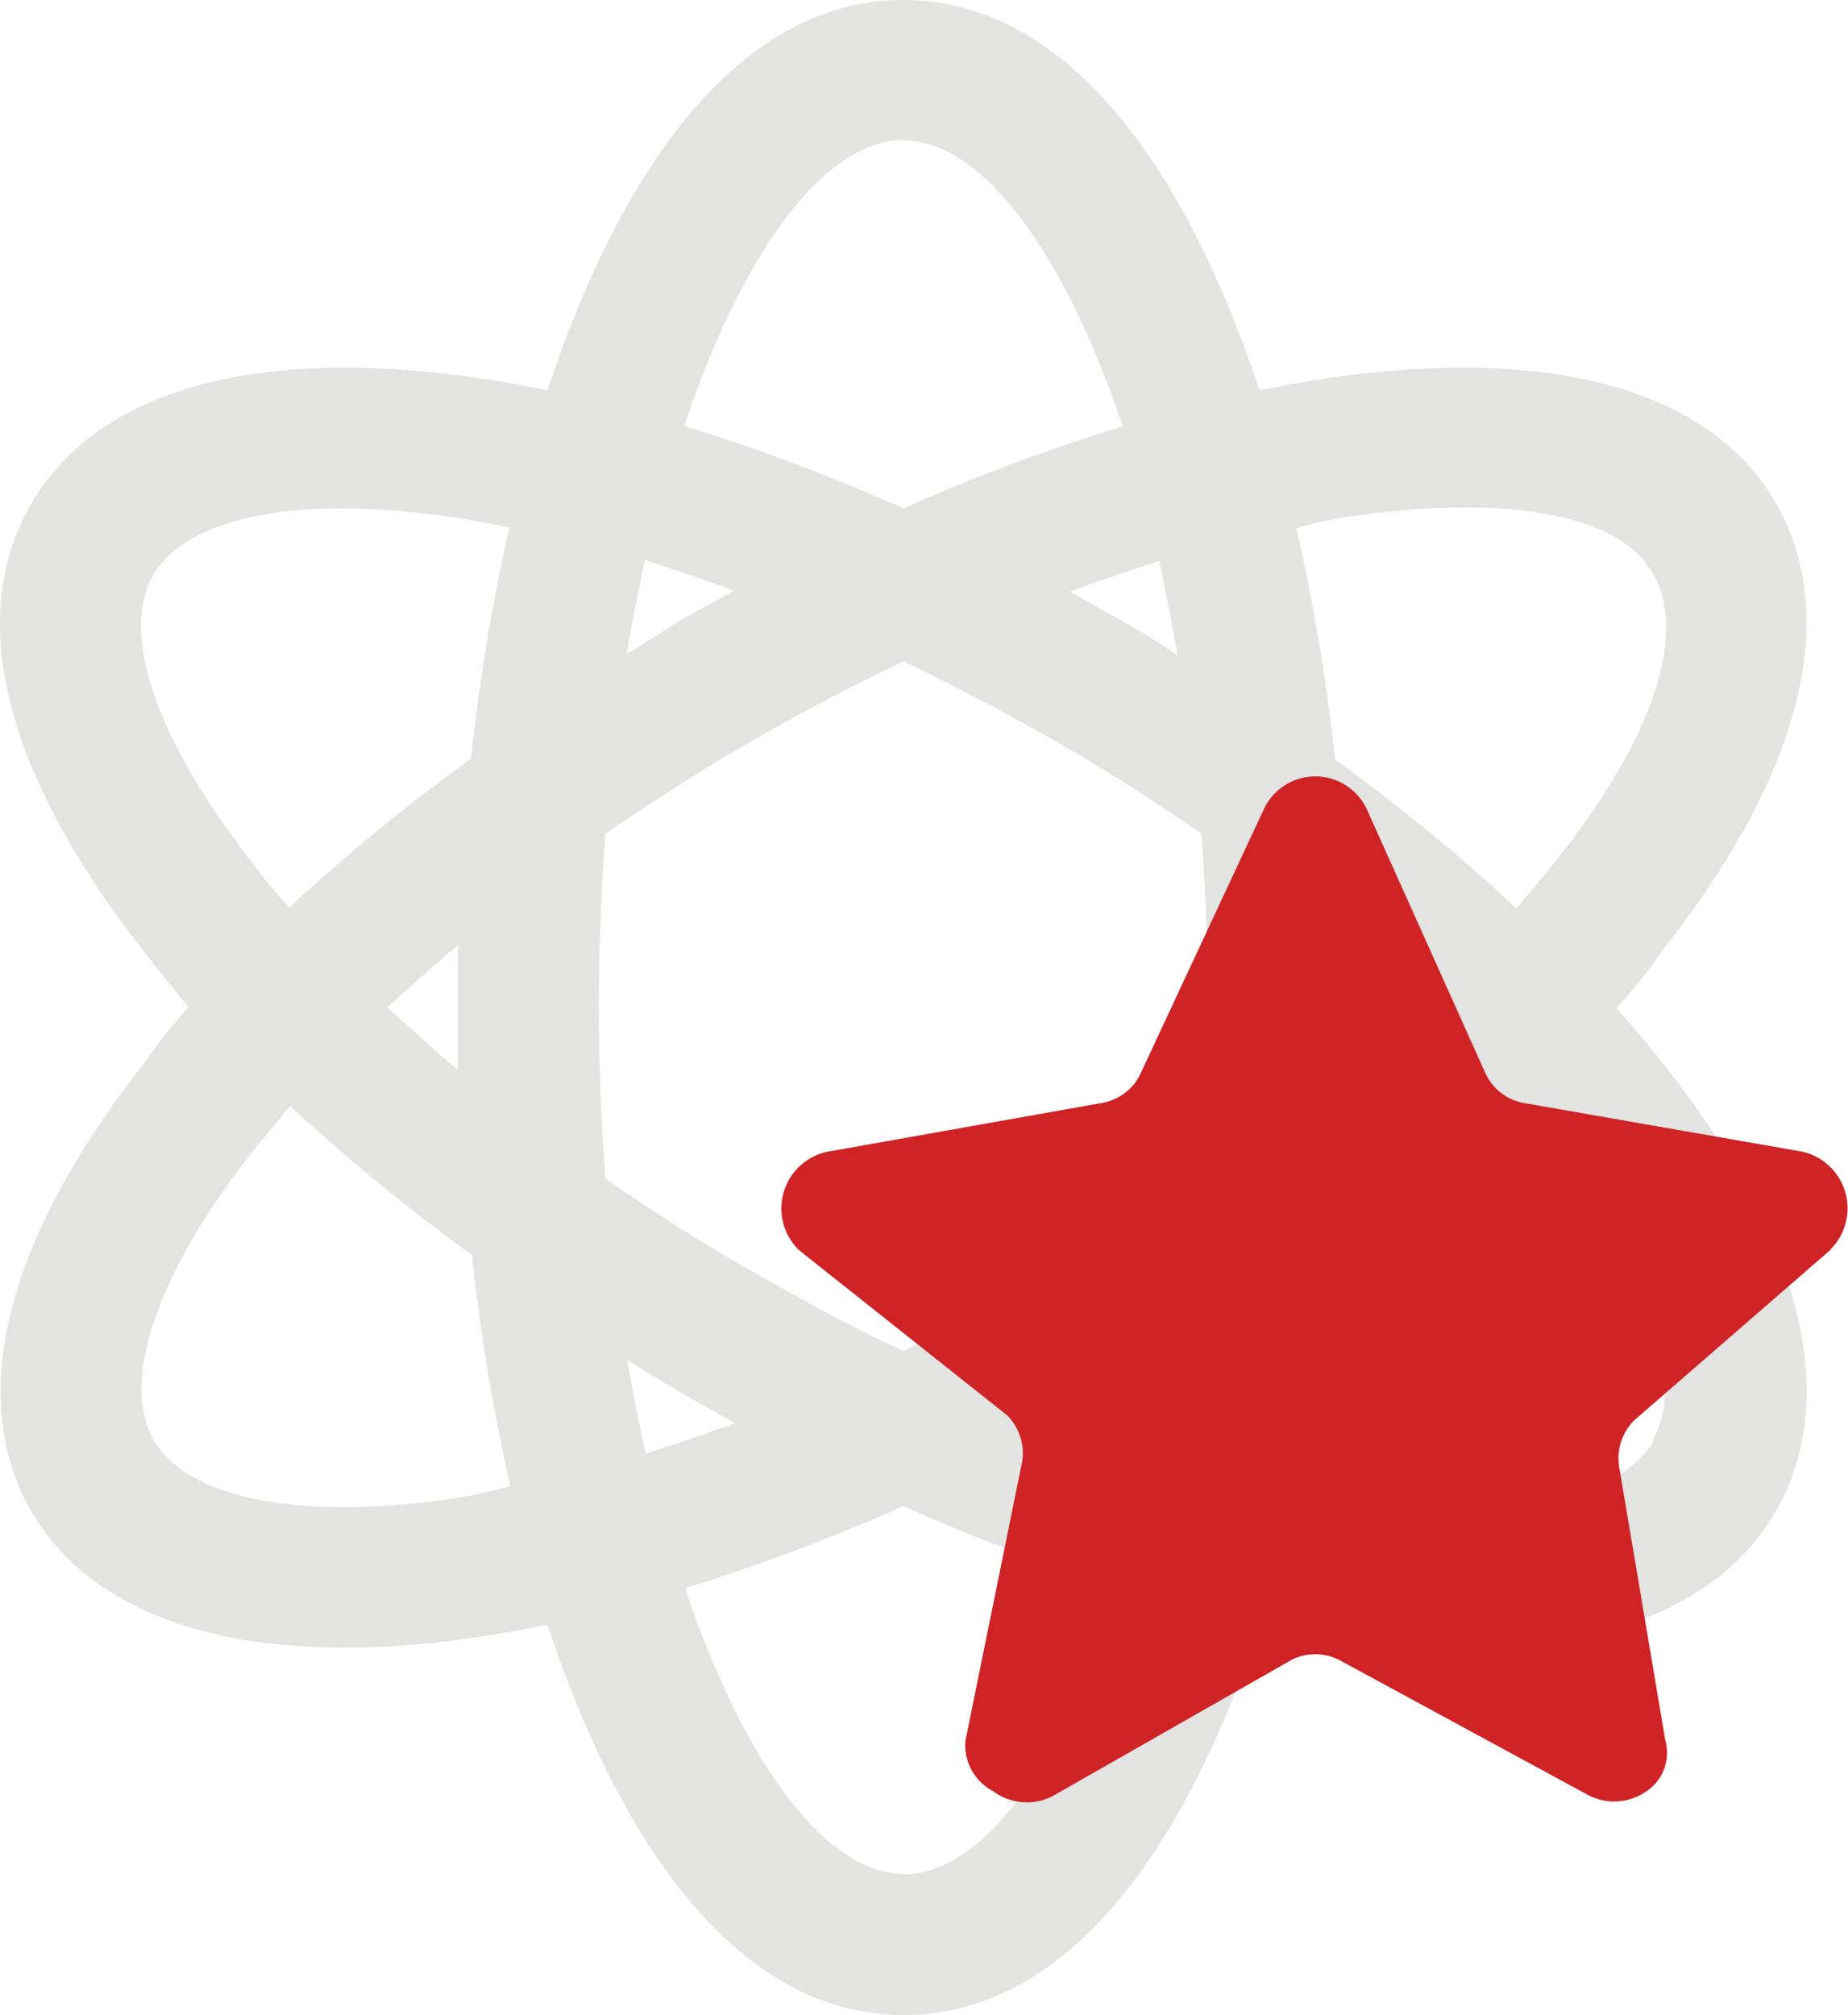 <svg xmlns="http://www.w3.org/2000/svg" viewBox="0 0 80 87.2"><defs><style>.cls-1{fill:#e3e3e2;}.cls-2{fill:#cf2326;}</style></defs><g id="图层_2" data-name="图层 2"><g id="图层_1-2" data-name="图层 1"><path class="cls-1" d="M70,43.6a24.83,24.83,0,0,0,2-2.51c6-7.63,7.69-14.38,4.89-19.29S67.26,15,57.79,16.32c-1.08.15-2.17.35-3.27.57C51.28,7.1,46.11,0,39.11,0S26.94,7.1,23.7,16.89c-1.1-.22-2.19-.42-3.27-.57C11,15,4.21,16.89,1.35,21.8S.21,33.46,6.16,41.09c.64.83,1.35,1.68,2,2.51a23.39,23.39,0,0,0-2,2.51C.21,53.74-1.45,60.49,1.35,65.4c2.25,3.87,7,5.9,13.53,5.9a36.84,36.84,0,0,0,5.55-.42c1.08-.15,2.17-.35,3.27-.57C26.94,80.1,32.11,87.2,39.11,87.2s12.17-7,15.41-16.89c1.1.22,2.19.42,3.27.57a36.74,36.74,0,0,0,5.55.42c6.57,0,11.28-2,13.53-5.9,2.84-4.91,1.13-11.74-4.81-19.29-.65-.83-1.36-1.68-2.11-2.51ZM58.64,22.33a33.62,33.62,0,0,1,4.8-.37c4.18,0,7.12,1,8.12,2.88,1.5,2.54,0,7.2-4.26,12.47-.51.65-1.08,1.3-1.65,2a82.39,82.39,0,0,0-7.86-6.45,85.13,85.13,0,0,0-1.67-10,17.25,17.25,0,0,1,2.52-.54ZM45.7,55c-2.15,1.23-4.35,2.39-6.59,3.46-2.19-1-4.4-2.21-6.59-3.46s-4.3-2.6-6.31-4a97.78,97.78,0,0,1,0-14.92c2-1.36,4.06-2.7,6.31-4s4.4-2.41,6.59-3.46c2.19,1.05,4.4,2.21,6.59,3.46s4.3,2.6,6.31,4a100.41,100.41,0,0,1,0,14.92c-2,1.36-4.12,2.68-6.31,4ZM51,58.89c-.24,1.4-.5,2.72-.79,4.06-1.28-.41-2.55-.83-3.87-1.32l2.37-1.3c.77-.51,1.54-1,2.29-1.44Zm-19.18,2.7c-1.32.48-2.6.91-3.87,1.32-.29-1.3-.55-2.62-.8-4.06.76.47,1.53.95,2.3,1.4Zm-12-15.29c-1.07-.89-2-1.79-3.06-2.7,1-.91,2-1.8,3.06-2.7v2.7c0,.89,0,1.81,0,2.7Zm7.3-18c.25-1.4.51-2.72.8-4.06,1.27.41,2.55.84,3.87,1.32l-2.37,1.3c-.77.51-1.54,1-2.3,1.44Zm19.19-2.7c1.32-.48,2.59-.91,3.87-1.32.29,1.3.55,2.62.79,4.06-.75-.47-1.52-1-2.29-1.4Zm12,15.29c1.08.9,2,1.79,3.07,2.7-1,.91-2,1.81-3.07,2.7V43.6c0-.89,0-1.8,0-2.7ZM39.11,6.08c3.35,0,6.91,4.69,9.49,12.37A84.7,84.7,0,0,0,39.11,22a84.7,84.7,0,0,0-9.49-3.57c2.57-7.68,6.14-12.37,9.49-12.37ZM6.66,24.84C7.74,23,10.72,22,14.77,22a34.58,34.58,0,0,1,4.77.37c.81.12,1.66.28,2.51.46a87.22,87.22,0,0,0-1.66,10,83.78,83.78,0,0,0-7.87,6.45,25.47,25.47,0,0,1-1.64-2C6.76,32,5.16,27.38,6.66,24.84Zm13,40c-6.69,1-11.54,0-13-2.51s.1-7.2,4.26-12.47c.51-.65,1.08-1.3,1.64-2a83.78,83.78,0,0,0,7.87,6.45,87.22,87.22,0,0,0,1.66,10,17.12,17.12,0,0,1-2.51.54ZM39.15,81.1c-3.35,0-6.92-4.69-9.49-12.37a85.94,85.94,0,0,0,9.45-3.55,84.7,84.7,0,0,0,9.49,3.57C46,76.43,42.46,81.12,39.11,81.12ZM71.6,62.34c-1.46,2.53-6.31,3.47-13,2.51-.81-.12-1.67-.28-2.52-.46a85.13,85.13,0,0,0,1.67-10,82.39,82.39,0,0,0,7.86-6.45,23.53,23.53,0,0,1,1.65,2c4.26,5.21,5.76,9.87,4.26,12.41Z"/><path class="cls-2" d="M79.25,54.08l-8.5,7.38a2.33,2.33,0,0,0-.66,2l2,11.85a2,2,0,0,1-.76,2.17,2.45,2.45,0,0,1-1.45.48,2.42,2.42,0,0,1-1.15-.29L58,71.85a2.27,2.27,0,0,0-2.12,0L45.6,77.71A2.44,2.44,0,0,1,43,77.52a2.26,2.26,0,0,1-1.21-2.17l2.46-12.1a2.32,2.32,0,0,0-.65-2l-9-7.14A2.51,2.51,0,0,1,36,49.81l11.65-2.07a2.28,2.28,0,0,0,1.71-1.25L54.72,35a2.46,2.46,0,0,1,4.44,0l5.15,11.46A2.28,2.28,0,0,0,66,47.74l11.86,2.07a2.51,2.51,0,0,1,1.37,4.27Z"/></g></g></svg>